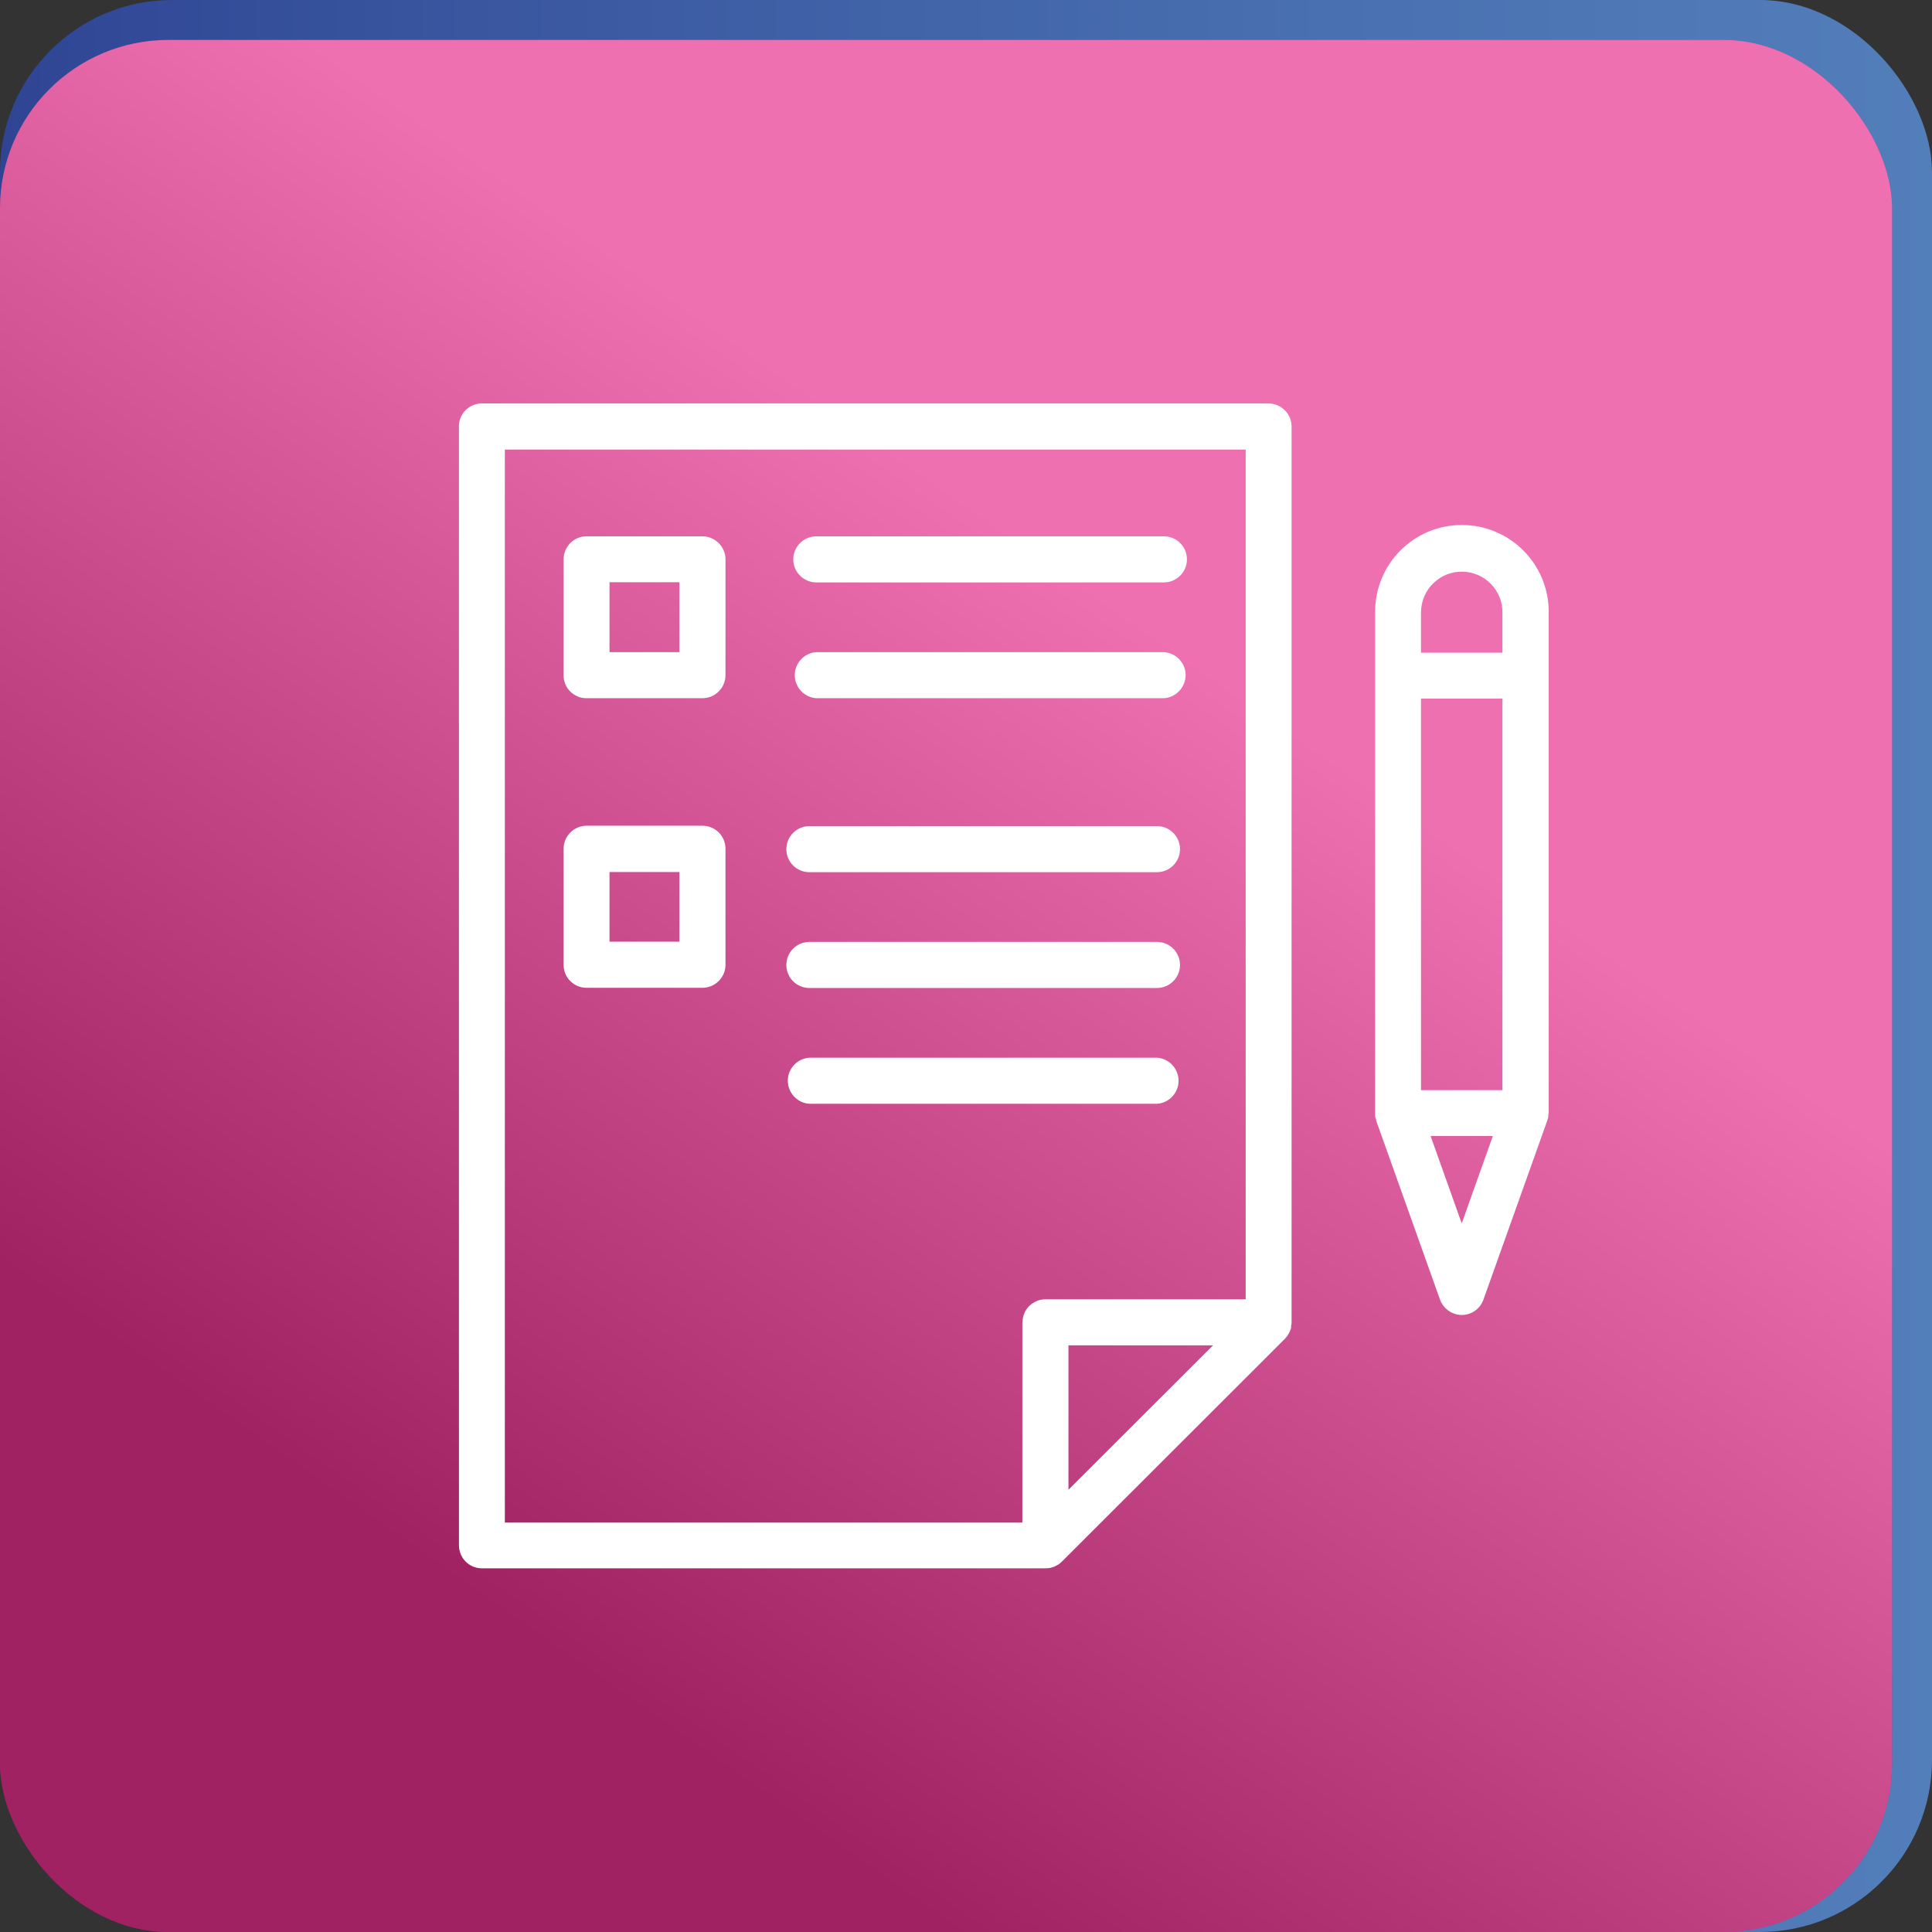 <?xml version="1.0" encoding="UTF-8"?><svg xmlns="http://www.w3.org/2000/svg" xmlns:xlink="http://www.w3.org/1999/xlink" viewBox="0 0 100.61 100.61"><rect x="0" y="0" width="100.61" height="100.61" fill="#333333" stroke="none"/><defs><linearGradient id="linear-gradient" x1="0" y1="50.3" x2="100.61" y2="50.3" gradientTransform="matrix(1, 0, 0, 1, 0, 0)" gradientUnits="userSpaceOnUse"><stop offset="0" stop-color="#2f4594"/><stop offset=".21" stop-color="#38549e"/><stop offset=".72" stop-color="#4a72b2"/><stop offset="1" stop-color="#527eba"/></linearGradient><linearGradient id="linear-gradient-2" x1="76.38" y1="12.7" x2="9.41" y2="108.14" gradientTransform="matrix(1, 0, 0, 1, 0, 0)" gradientUnits="userSpaceOnUse"><stop offset=".22" stop-color="#fff"/><stop offset=".75" stop-color="#4d4d4d"/></linearGradient></defs><g style="isolation:isolate;"><g id="Layer_2"><g id="Layer_1-2"><g><rect width="100.61" height="100.61" rx="8.96" ry="8.96" style="fill:url(#linear-gradient);"/><rect y="2.08" width="98.53" height="98.53" rx="8.77" ry="8.77" style="fill:#e20074;"/><g><rect y="2.08" width="98.53" height="98.53" rx="8.77" ry="8.77" style="fill:url(#linear-gradient-2); mix-blend-mode:multiply; opacity:.44;"/><g><path d="M67.23,69.1v-.02c.02-.07,.03-.15,.03-.23V22.21c0-.66-.54-1.2-1.21-1.2H25.09c-.66,0-1.19,.53-1.19,1.19h0v58.27c0,.66,.53,1.2,1.19,1.2h29.37c.07,0,.15-.01,.23-.02l.13-.04s.06-.02,.09-.03c.05-.02,.1-.05,.15-.08l.06-.03c.07-.05,.13-.1,.19-.16l11.62-11.61c.07-.08,.14-.17,.19-.27l.03-.06c.05-.09,.08-.19,.1-.29Zm-13.99-.24v10.43H26.29V23.41h38.58v44.25h-10.42c-.66,0-1.2,.53-1.2,1.19Zm2.4,8.72v-7.52h7.53l-7.53,7.52Z" style="fill:#fff;"/><path d="M42.51,30.33h18.1c.66,0,1.2-.54,1.2-1.2s-.53-1.2-1.2-1.2h-18.1c-.66,0-1.2,.54-1.2,1.2s.54,1.2,1.2,1.2Z" style="fill:#fff;"/><path d="M60.61,33.96h-18.1c-.66,.04-1.16,.62-1.12,1.28,.04,.6,.52,1.08,1.12,1.12h18.1c.66-.04,1.17-.62,1.13-1.28-.04-.6-.52-1.08-1.13-1.12Z" style="fill:#fff;"/><path d="M60.25,43.02h-18.1c-.66,0-1.2,.54-1.2,1.2s.53,1.2,1.2,1.2h18.1c.66,0,1.2-.54,1.2-1.2s-.54-1.2-1.2-1.2Z" style="fill:#fff;"/><path d="M60.25,49.05h-18.1c-.66,0-1.2,.54-1.2,1.2s.53,1.2,1.2,1.2h18.1c.66,0,1.2-.54,1.2-1.2s-.54-1.2-1.2-1.2Z" style="fill:#fff;"/><path d="M60.25,55.08h-18.1c-.66,.04-1.17,.62-1.12,1.28,.04,.6,.52,1.08,1.12,1.12h18.1c.66-.04,1.17-.62,1.12-1.28-.04-.6-.52-1.08-1.12-1.12Z" style="fill:#fff;"/><path d="M36.58,36.36h-6.04c-.66,0-1.19-.53-1.19-1.19h0v-6.04c0-.66,.53-1.2,1.19-1.2h6.04c.66,0,1.2,.54,1.2,1.2v6.03c0,.66-.54,1.2-1.2,1.2Zm-4.84-2.4h3.64v-3.64h-3.64v3.64Z" style="fill:#fff;"/><path d="M36.58,51.44h-6.04c-.65,0-1.19-.53-1.19-1.19h0v-6.05c0-.66,.53-1.19,1.19-1.2h6.04c.66,0,1.2,.53,1.2,1.2v6.04c0,.66-.54,1.2-1.2,1.2h0Zm-4.84-2.4h3.64v-3.63h-3.64v3.63Z" style="fill:#fff;"/><path d="M76.12,27.34c-2.49,0-4.51,2.02-4.51,4.52v26.28c.02,.06,.03,.13,.06,.18v.05l3.32,9.31c.23,.62,.91,.95,1.53,.73,.34-.12,.61-.39,.73-.73l3.32-9.31,.02-.06c.02-.06,.03-.12,.04-.18v-.1l.02-.07V31.86c0-2.49-2.02-4.52-4.52-4.52Zm-2.12,9.04h4.24v20.39h-4.24v-20.39Zm0-4.52c.02-1.17,.98-2.11,2.16-2.09,1.14,.02,2.07,.94,2.08,2.09v2.13h-4.24v-2.13Zm2.12,31.85l-1.62-4.55h3.24l-1.62,4.55Z" style="fill:#fff;"/></g></g></g></g></g></g></svg>